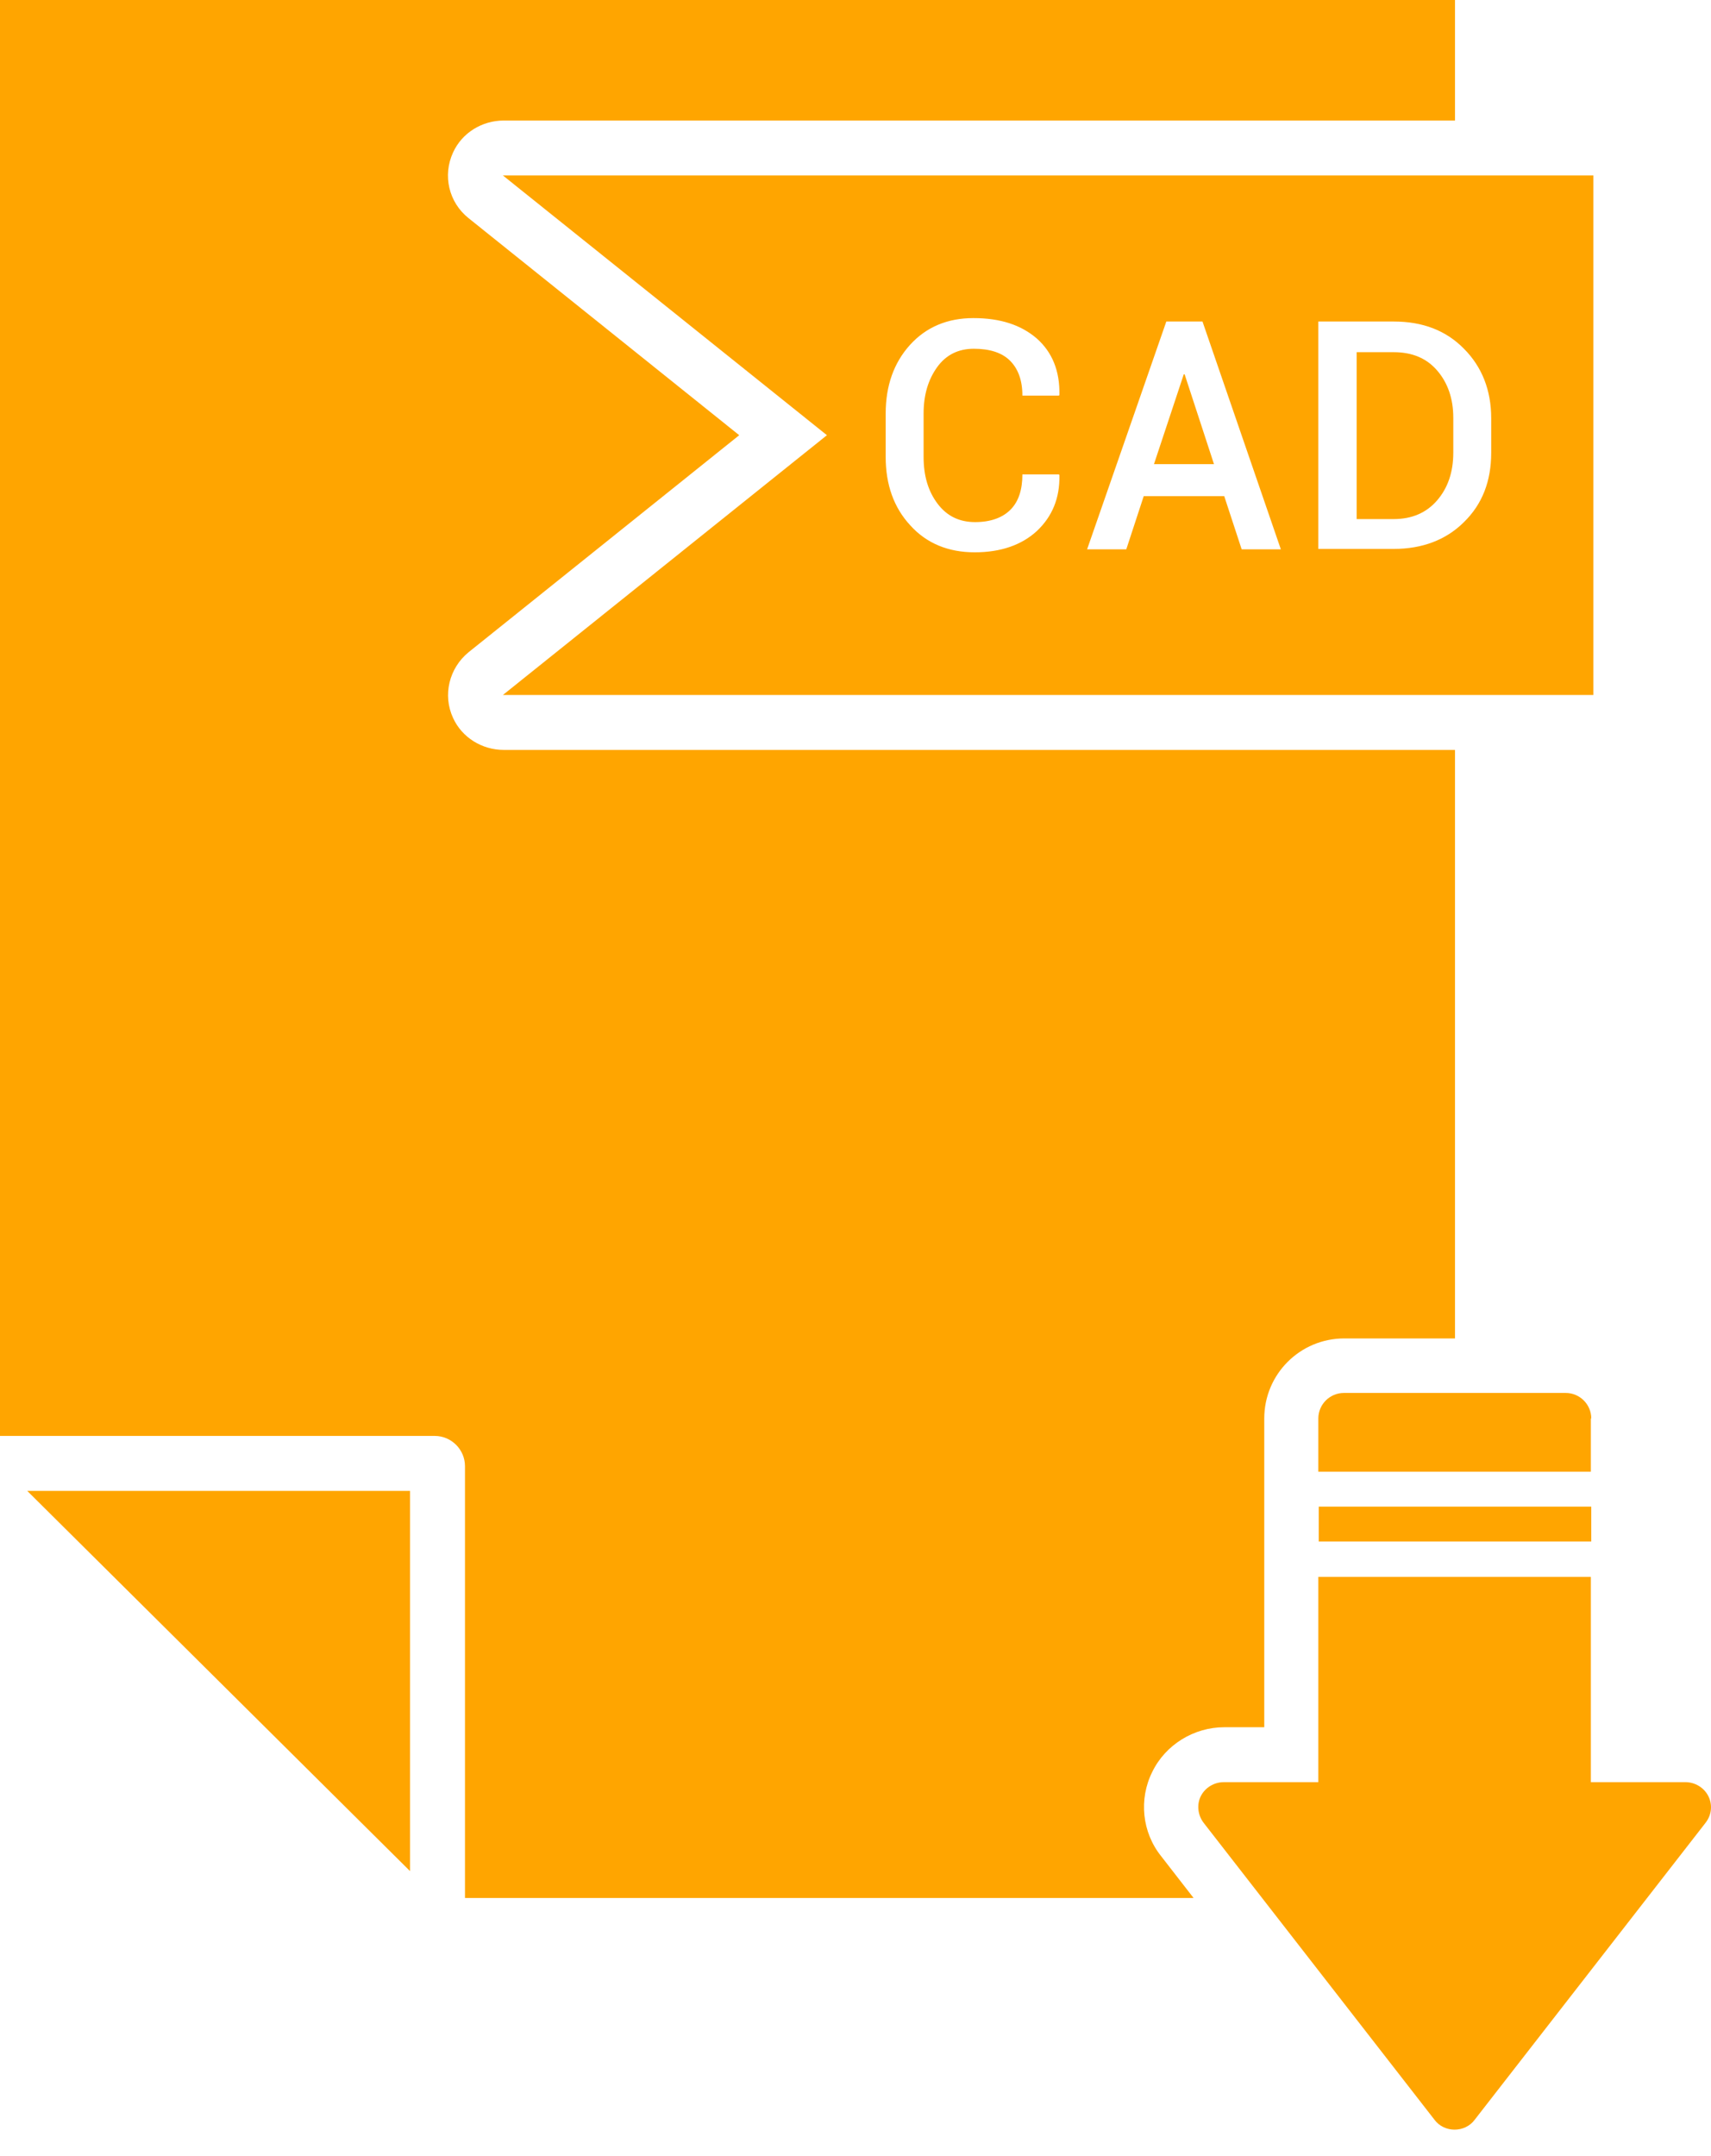 <svg width="50" height="63" viewBox="0 0 50 63" fill="none" xmlns="http://www.w3.org/2000/svg">
<path d="M11.983 54.676V43.565H0.796L11.983 54.676Z" fill="#FFA500"/>
<path d="M46.501 44.025H38.537V45.045H46.501V44.025Z" fill="#FFA500"/>
<path d="M46.501 41.449C46.501 41.038 46.165 40.703 45.755 40.703H39.272C38.861 40.703 38.525 41.038 38.525 41.449V43.005H46.489V41.449H46.501Z" fill="#FFA500"/>
<path d="M49.923 52.486C49.799 52.238 49.537 52.076 49.251 52.076H46.489V46.078H38.525V52.076H35.763C35.476 52.076 35.215 52.238 35.09 52.486C34.966 52.735 35.003 53.046 35.178 53.27L41.922 61.944C42.059 62.13 42.283 62.23 42.507 62.23C42.731 62.23 42.955 62.13 43.092 61.944L49.836 53.27C50.023 53.034 50.048 52.735 49.923 52.486Z" fill="#FFA500"/>
<path d="M33.672 51.777C34.058 50.981 34.891 50.471 35.775 50.471H36.945V41.449C36.945 40.155 37.99 39.11 39.284 39.11H42.519V21.913H14.721C14.086 21.913 13.501 21.552 13.24 20.98C12.929 20.308 13.128 19.524 13.688 19.063L21.602 12.717L13.688 6.371C13.115 5.911 12.929 5.127 13.24 4.455C13.501 3.882 14.086 3.522 14.721 3.522H42.519V0H0V41.959H12.705C13.19 41.959 13.588 42.358 13.588 42.843V55.46H34.879L33.933 54.241C33.373 53.544 33.274 52.574 33.672 51.777Z" fill="#FFA500"/>
<path d="M34.593 10.938L33.722 13.563H35.476L34.618 10.938H34.593Z" fill="#FFA500"/>
<path d="M40.727 10.291H39.645V15.168H40.727C41.263 15.168 41.686 14.982 41.997 14.621C42.308 14.26 42.469 13.8 42.469 13.227V12.207C42.469 11.647 42.308 11.187 41.997 10.826C41.686 10.465 41.263 10.291 40.727 10.291Z" fill="#FFA500"/>
<path d="M46.563 5.127H14.696L24.165 12.717L14.696 20.308H46.563V5.127ZM27.4 14.721C27.674 15.082 28.035 15.256 28.495 15.256C28.943 15.256 29.292 15.131 29.528 14.895C29.765 14.658 29.877 14.31 29.877 13.862H30.947L30.959 13.887C30.972 14.559 30.748 15.094 30.3 15.517C29.852 15.928 29.242 16.139 28.483 16.139C27.712 16.139 27.077 15.878 26.604 15.355C26.119 14.833 25.882 14.161 25.882 13.352V12.083C25.882 11.274 26.119 10.602 26.592 10.079C27.064 9.557 27.687 9.295 28.446 9.295C29.23 9.295 29.839 9.494 30.3 9.893C30.748 10.291 30.972 10.838 30.959 11.535L30.947 11.56H29.877C29.877 11.112 29.752 10.776 29.516 10.54C29.279 10.303 28.919 10.191 28.458 10.191C28.01 10.191 27.649 10.365 27.388 10.726C27.127 11.087 26.99 11.535 26.99 12.083V13.352C26.99 13.912 27.127 14.36 27.4 14.721ZM36.285 16.052L35.775 14.497H33.423L32.913 16.052H31.768L34.083 9.395H35.14L37.43 16.052H36.285ZM43.577 13.227C43.577 14.061 43.316 14.733 42.781 15.256C42.258 15.778 41.561 16.04 40.727 16.04H38.525V9.395H40.727C41.574 9.395 42.258 9.656 42.781 10.191C43.303 10.714 43.577 11.398 43.577 12.22V13.227Z" fill="#FFA500"/>
</svg>
